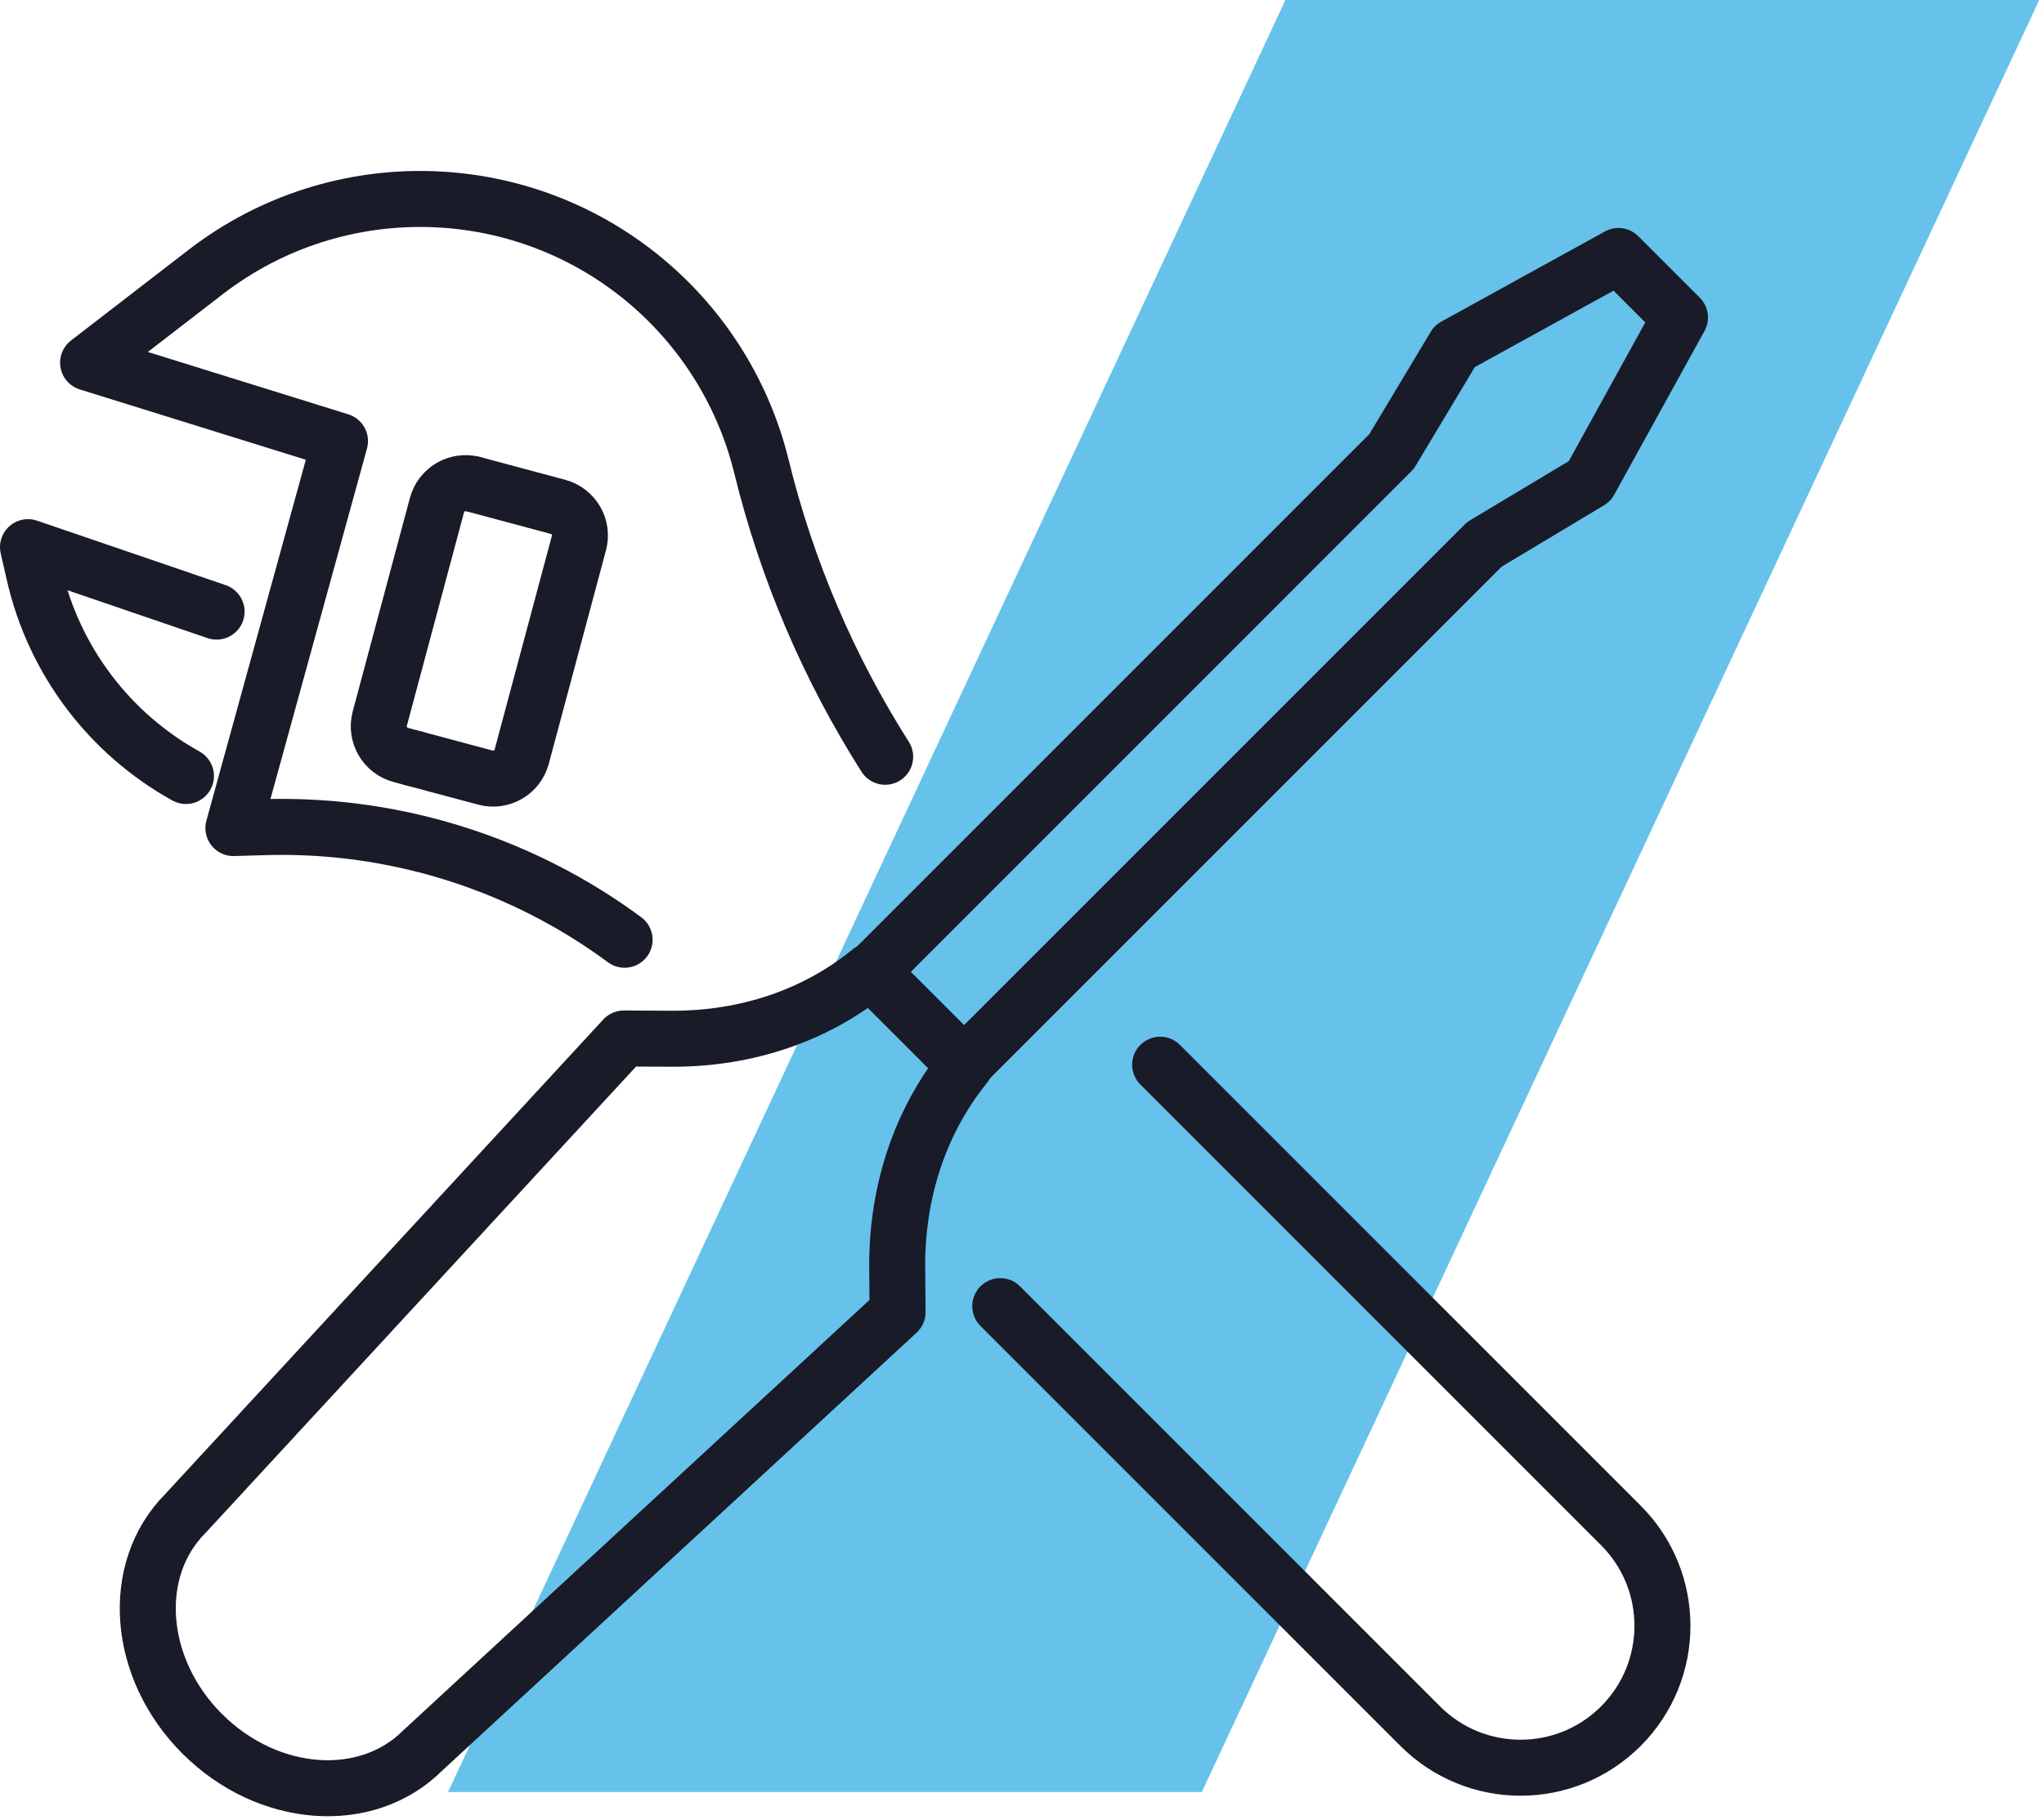 <svg xmlns="http://www.w3.org/2000/svg" width="73" height="65" viewBox="0 0 73 65" fill="none" id="1109855136" class="svg u_1109855136" data-icon-custom="true" data-icon-name="suspension-icon.svg"><path d="M45.908 0H72.83L42.922 64H16L45.908 0Z" fill="#25A9E2" fill-opacity="0.7"></path><path d="M7.221 61.921C4.882 59.582 4.617 56.058 6.627 54.046L22.28 37.089L23.988 37.097C26.666 37.109 29.152 36.263 31.087 34.678L34.465 38.055C32.87 40.027 32.023 42.553 32.043 45.272L32.056 46.862L15.099 62.515C13.089 64.525 9.562 64.26 7.223 61.921H7.221Z" stroke="#191B28" stroke-width="2" stroke-linecap="round" stroke-linejoin="round"></path><path d="M31.115 34.71L35.396 30.429L49.697 16.126L51.954 12.364L57.802 9.142L59.999 11.338L56.774 17.187L53.014 19.441L38.711 33.744L34.43 38.025" stroke="#191B28" stroke-width="2" stroke-linecap="round" stroke-linejoin="round"></path><path d="M22.307 33.562C21.404 32.896 20.448 32.301 19.444 31.79C16.351 30.21 12.909 29.436 9.437 29.541L8.336 29.573L12.143 15.752L3.146 12.953L7.34 9.718C12.085 6.059 18.755 6.264 23.266 10.205C25.21 11.905 26.583 14.162 27.197 16.67C28.101 20.357 29.596 23.852 31.613 27.027" stroke="#191B28" stroke-width="2" stroke-linecap="round" stroke-linejoin="round"></path><path d="M41.434 38.025L57.889 54.48C59.868 56.46 59.868 59.667 57.889 61.647C55.909 63.627 52.702 63.627 50.722 61.647L35.723 46.647" stroke="#191B28" stroke-width="2" stroke-linecap="round" stroke-linejoin="round"></path><path d="M6.641 27.714C3.921 26.208 1.929 23.602 1.222 20.509L1 19.541L7.735 21.843" stroke="#191B28" stroke-width="2" stroke-linecap="round" stroke-linejoin="round"></path><path d="M16.906 17.292L19.927 18.101C20.491 18.253 20.828 18.832 20.675 19.399L18.633 27.022C18.481 27.586 17.902 27.923 17.335 27.771L14.779 27.087" stroke="#191B28" stroke-width="2" stroke-linecap="round" stroke-linejoin="round"></path><path d="M14.78 27.087L14.313 26.962C13.749 26.809 13.412 26.23 13.564 25.664L15.606 18.04C15.758 17.476 16.337 17.139 16.904 17.291" stroke="#191B28" stroke-width="2" stroke-linecap="round" stroke-linejoin="round"></path></svg>